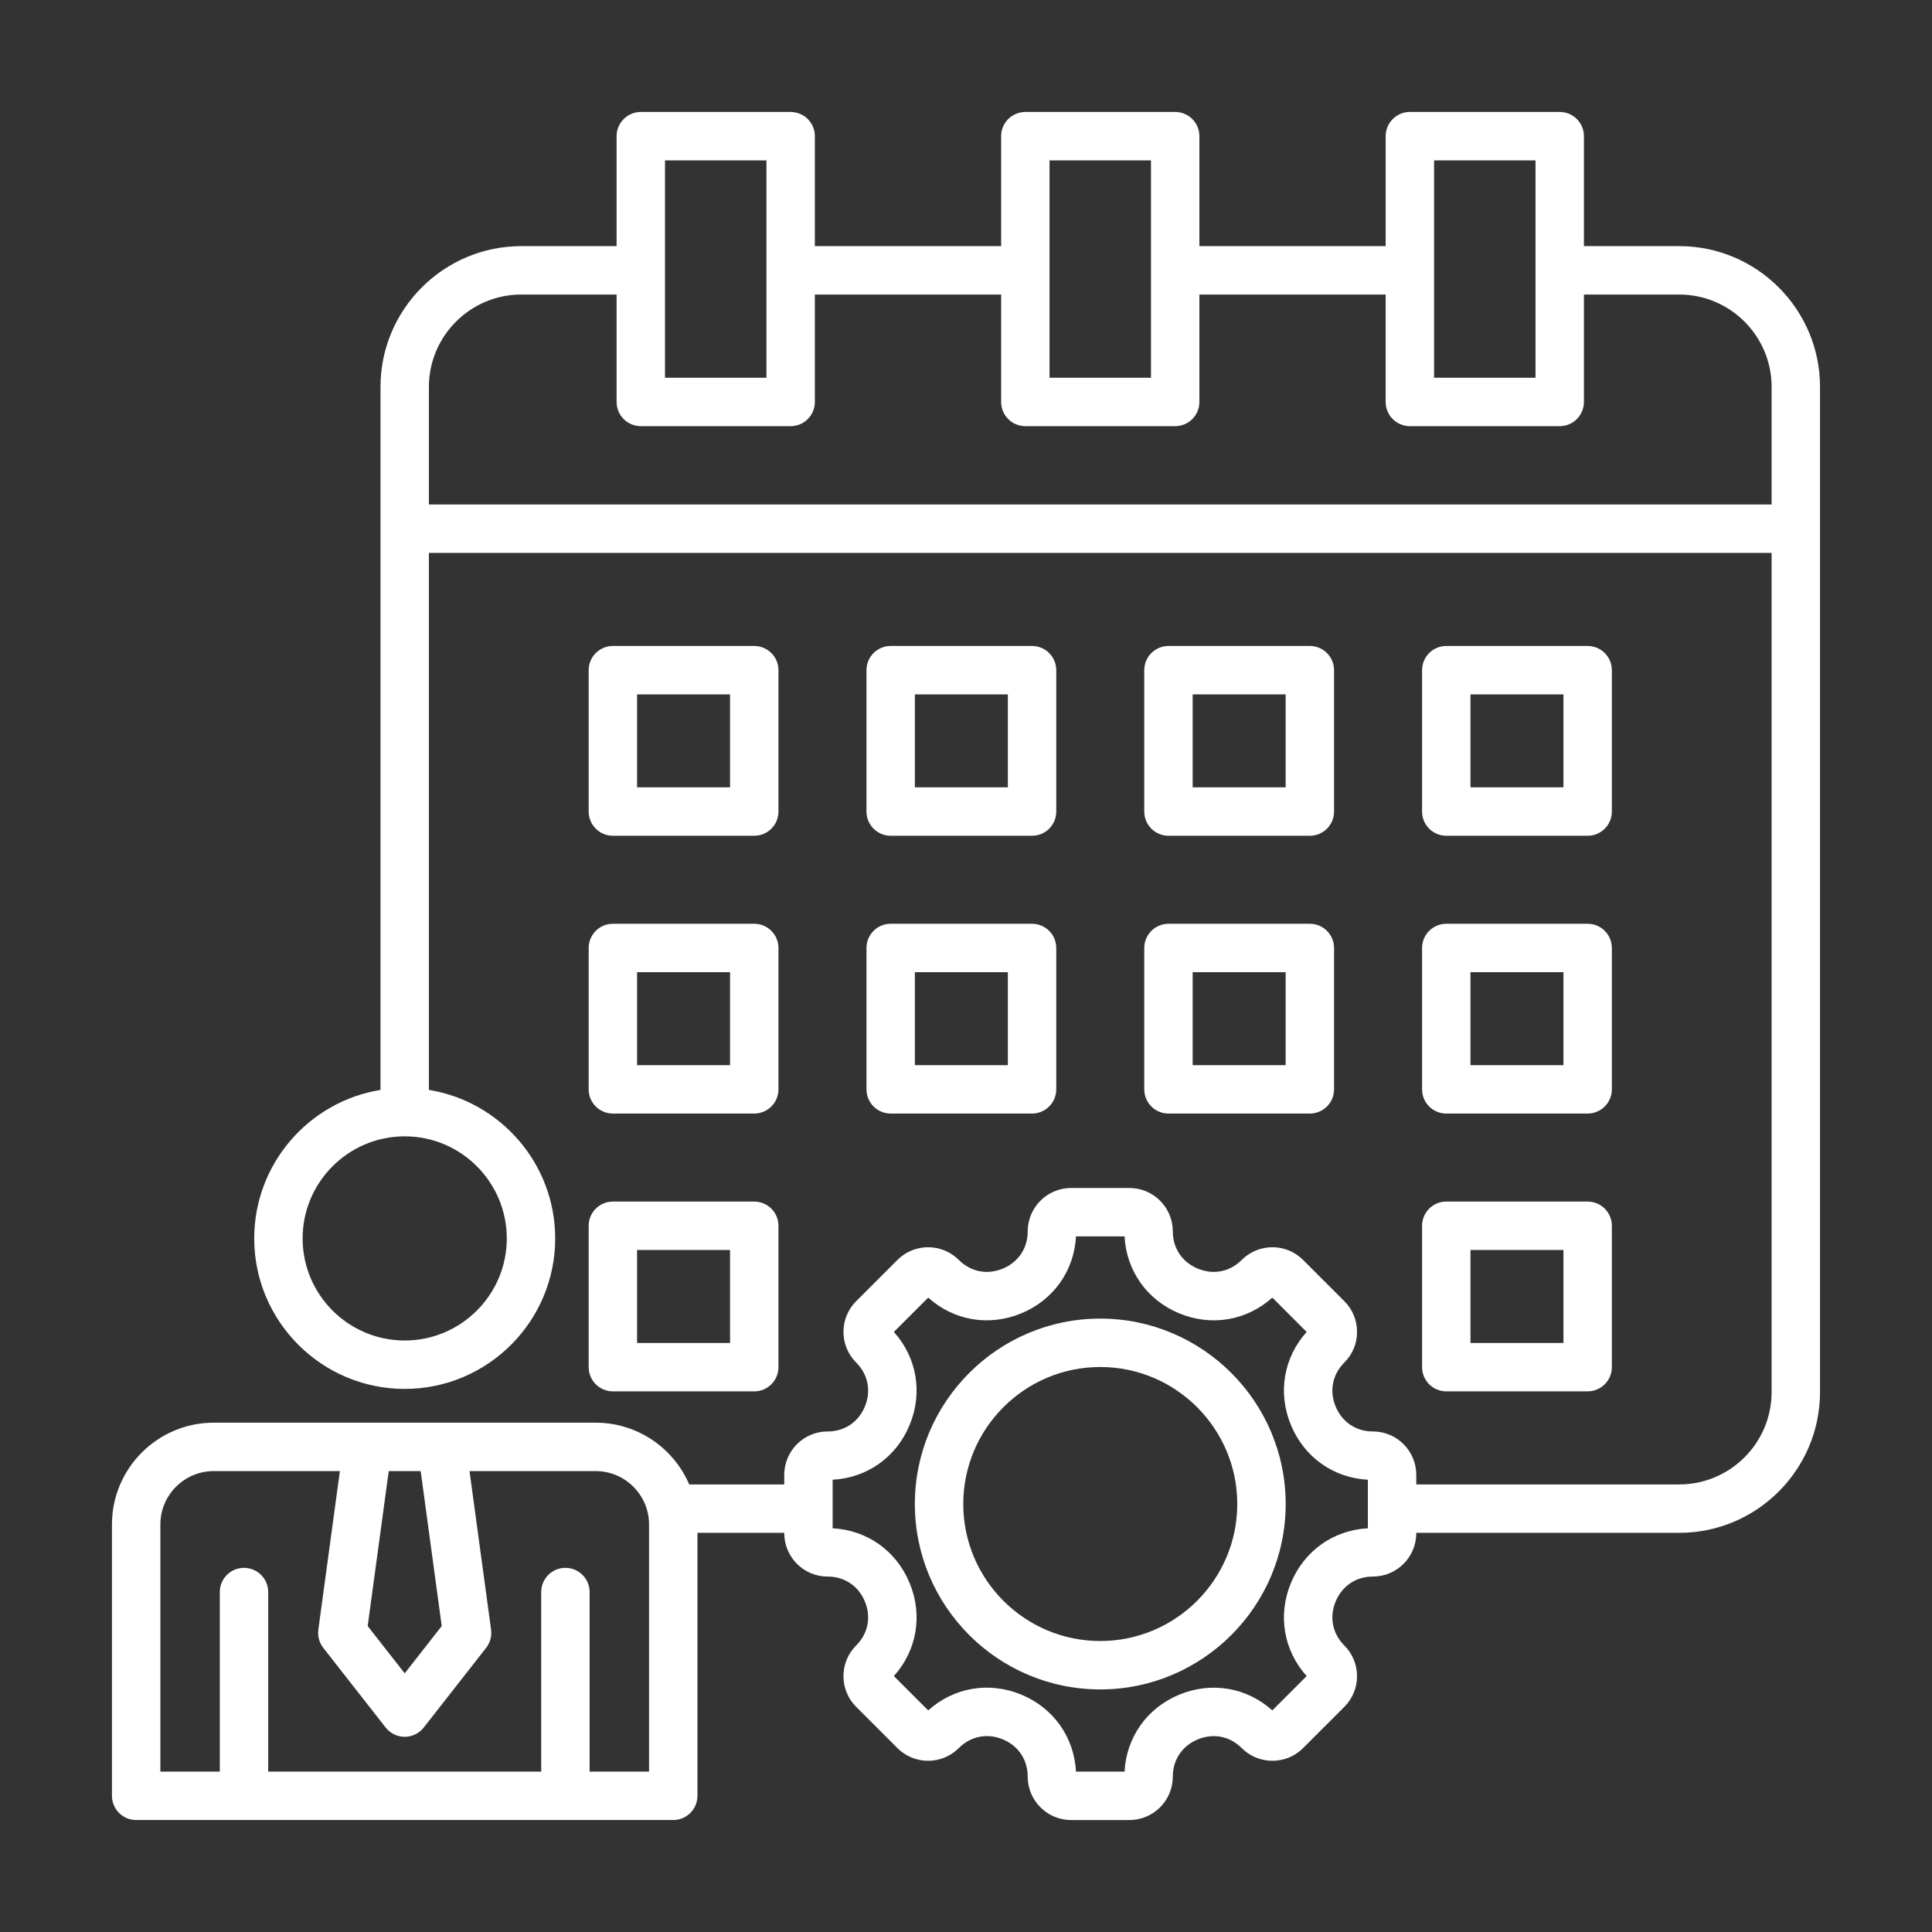 <svg xmlns="http://www.w3.org/2000/svg" xmlns:xlink="http://www.w3.org/1999/xlink" width="1080" zoomAndPan="magnify" viewBox="0 0 810 810" height="1080" preserveAspectRatio="xMidYMid meet" version="1.0"><rect x="0" y="0" width="810" height="810" fill="#333333" stroke="none"/><defs><clipPath id="68098de995"><path d="M 46.941 46.941 L 763.191 46.941 L 763.191 763.191 L 46.941 763.191 Z M 46.941 46.941 " clip-rule="nonzero"/></clipPath></defs><g clip-path="url(#68098de995)"><path fill="#ffffff" d="M 704.016 103.191 L 664.07 103.191 L 664.07 57.09 C 664.07 51.484 659.527 46.941 653.922 46.941 L 591.094 46.941 C 585.492 46.941 580.949 51.484 580.949 57.09 L 580.949 103.191 L 502.852 103.191 L 502.852 57.09 C 502.852 51.484 498.309 46.941 492.707 46.941 L 429.879 46.941 C 424.273 46.941 419.73 51.484 419.73 57.09 L 419.73 103.191 L 341.633 103.191 L 341.633 57.09 C 341.633 51.484 337.09 46.941 331.488 46.941 L 268.66 46.941 C 263.055 46.941 258.512 51.484 258.512 57.09 L 258.512 103.191 L 218.562 103.191 C 186.012 103.191 159.527 129.676 159.527 162.227 L 159.527 456.949 C 129.547 461.816 106.582 487.879 106.582 519.215 C 106.582 554.004 134.887 582.309 169.676 582.309 C 204.465 582.309 232.77 554.004 232.77 519.215 C 232.77 487.879 209.805 461.816 179.82 456.949 L 179.82 231.809 L 742.758 231.809 L 742.758 583.613 C 742.758 604.973 725.379 622.355 704.016 622.355 L 593.781 622.355 L 593.781 618.332 C 593.781 608.305 585.625 600.145 575.598 600.145 C 568.531 600.145 562.691 596.238 559.977 589.688 C 557.266 583.137 558.629 576.242 563.625 571.246 C 567.059 567.812 568.953 563.246 568.953 558.387 C 568.953 553.531 567.059 548.965 563.625 545.531 L 546.324 528.227 C 539.234 521.137 527.699 521.137 520.609 528.227 C 515.609 533.223 508.715 534.594 502.168 531.875 C 495.617 529.164 491.707 523.324 491.707 516.258 C 491.707 506.23 483.551 498.074 473.527 498.074 L 449.059 498.074 C 439.031 498.074 430.875 506.23 430.875 516.258 C 430.875 523.324 426.965 529.164 420.414 531.875 C 413.867 534.59 406.973 533.227 401.973 528.227 C 394.883 521.141 383.348 521.137 376.258 528.227 L 358.957 545.527 C 355.52 548.961 353.629 553.531 353.629 558.387 C 353.629 563.246 355.52 567.812 358.957 571.242 C 363.953 576.242 365.316 583.137 362.605 589.688 C 359.895 596.238 354.055 600.145 346.984 600.145 C 336.957 600.145 328.801 608.305 328.801 618.332 L 328.801 622.355 L 288.965 622.355 C 282.43 607.148 267.309 596.465 249.734 596.465 L 89.617 596.465 C 66.086 596.465 46.941 615.609 46.941 639.137 L 46.941 752.906 C 46.941 758.508 51.484 763.051 57.09 763.051 L 282.258 763.051 C 287.863 763.051 292.406 758.508 292.406 752.906 L 292.406 642.648 L 328.801 642.648 L 328.801 642.797 C 328.801 652.824 336.957 660.98 346.98 660.98 C 354.051 660.98 359.891 664.891 362.602 671.438 C 365.316 677.988 363.949 684.883 358.953 689.879 C 355.52 693.316 353.625 697.883 353.625 702.738 C 353.625 707.598 355.52 712.164 358.953 715.598 L 376.258 732.902 C 383.348 739.992 394.883 739.988 401.973 732.898 C 406.98 727.891 413.875 726.523 420.422 729.23 C 426.965 731.941 430.871 737.789 430.871 744.871 C 430.871 754.898 439.027 763.055 449.055 763.055 L 473.523 763.055 C 483.551 763.055 491.703 754.898 491.703 744.871 C 491.703 737.801 495.613 731.961 502.164 729.25 C 508.715 726.535 515.609 727.902 520.609 732.902 C 527.699 739.992 539.234 739.988 546.32 732.902 L 563.625 715.598 C 570.715 708.508 570.715 696.973 563.625 689.883 C 558.625 684.887 557.262 677.992 559.977 671.441 C 562.688 664.891 568.527 660.98 575.594 660.98 C 585.621 660.98 593.777 652.824 593.777 642.797 L 593.777 642.648 L 704.016 642.648 C 736.566 642.648 763.051 616.164 763.051 583.613 L 763.051 162.227 C 763.051 129.672 736.57 103.191 704.016 103.191 Z M 185.195 681.723 L 169.676 701.551 L 154.152 681.723 L 162.98 616.762 L 176.367 616.762 Z M 272.113 742.758 L 247.199 742.758 L 247.199 667.477 C 247.199 661.871 242.656 657.328 237.051 657.328 C 231.445 657.328 226.902 661.871 226.902 667.477 L 226.902 742.758 L 112.445 742.758 L 112.445 667.477 C 112.445 661.871 107.902 657.328 102.297 657.328 C 96.695 657.328 92.152 661.871 92.152 667.477 L 92.152 742.758 L 67.238 742.758 L 67.238 639.137 C 67.238 626.797 77.277 616.758 89.617 616.758 L 142.5 616.758 L 133.465 683.234 C 133.098 685.949 133.84 688.699 135.531 690.855 L 161.684 724.266 C 163.609 726.723 166.555 728.16 169.676 728.16 C 172.797 728.16 175.742 726.723 177.664 724.266 L 203.82 690.855 C 205.508 688.699 206.254 685.949 205.883 683.234 L 196.848 616.758 L 249.734 616.758 C 262.07 616.758 272.113 626.797 272.113 639.137 Z M 573.488 640.742 C 559.066 641.508 546.828 650.148 541.227 663.672 C 535.625 677.195 538.172 691.961 547.824 702.699 L 533.426 717.094 C 522.688 707.445 507.922 704.898 494.398 710.5 C 480.875 716.098 472.238 728.34 471.469 742.758 L 451.113 742.758 C 450.34 728.328 441.707 716.078 428.188 710.477 C 414.672 704.883 399.902 707.434 389.152 717.094 L 374.758 702.699 C 384.41 691.957 386.957 677.195 381.355 663.668 C 375.754 650.145 363.516 641.508 349.094 640.738 L 349.094 620.383 C 363.516 619.613 375.754 610.977 381.355 597.453 C 386.957 583.93 384.41 569.168 374.758 558.426 L 389.156 544.027 C 399.895 553.68 414.66 556.227 428.18 550.625 C 441.703 545.023 450.344 532.781 451.113 518.363 L 471.469 518.363 C 472.238 532.781 480.879 545.023 494.402 550.625 C 507.926 556.227 522.688 553.676 533.43 544.027 L 547.824 558.426 C 538.172 569.164 535.625 583.93 541.227 597.453 C 546.832 610.977 559.07 619.613 573.488 620.383 Z M 601.242 67.238 L 643.773 67.238 L 643.773 158.375 L 601.242 158.375 Z M 440.023 67.238 L 482.555 67.238 L 482.555 158.375 L 440.023 158.375 Z M 278.805 67.238 L 321.34 67.238 L 321.34 158.375 L 278.805 158.375 Z M 212.473 519.215 C 212.473 542.812 193.273 562.012 169.676 562.012 C 146.074 562.012 126.875 542.812 126.875 519.215 C 126.875 495.613 146.078 476.414 169.676 476.414 C 193.273 476.414 212.473 495.613 212.473 519.215 Z M 179.82 211.512 L 179.82 162.227 C 179.82 140.863 197.203 123.484 218.562 123.484 L 258.512 123.484 L 258.512 168.52 C 258.512 174.125 263.055 178.668 268.656 178.668 L 331.484 178.668 C 337.09 178.668 341.633 174.125 341.633 168.52 L 341.633 123.484 L 419.73 123.484 L 419.73 168.52 C 419.73 174.125 424.273 178.668 429.875 178.668 L 492.703 178.668 C 498.309 178.668 502.852 174.125 502.852 168.52 L 502.852 123.484 L 580.945 123.484 L 580.945 168.52 C 580.945 174.125 585.488 178.668 591.094 178.668 L 653.922 178.668 C 659.523 178.668 664.07 174.125 664.07 168.52 L 664.07 123.484 L 704.016 123.484 C 725.379 123.484 742.758 140.863 742.758 162.227 L 742.758 211.512 Z M 363.273 456.719 C 363.273 462.32 367.816 466.863 373.422 466.863 L 432.691 466.863 C 438.297 466.863 442.84 462.32 442.84 456.719 L 442.84 397.445 C 442.84 391.84 438.297 387.297 432.691 387.297 L 373.422 387.297 C 367.816 387.297 363.273 391.84 363.273 397.445 Z M 383.566 407.594 L 422.547 407.594 L 422.547 446.57 L 383.566 446.57 Z M 606.359 350.395 L 665.629 350.395 C 671.234 350.395 675.777 345.852 675.777 340.246 L 675.777 280.977 C 675.777 275.371 671.234 270.828 665.629 270.828 L 606.359 270.828 C 600.754 270.828 596.211 275.371 596.211 280.977 L 596.211 340.246 C 596.211 345.852 600.754 350.395 606.359 350.395 Z M 616.504 291.125 L 655.484 291.125 L 655.484 330.102 L 616.504 330.102 Z M 596.211 573.184 C 596.211 578.789 600.754 583.332 606.359 583.332 L 665.629 583.332 C 671.234 583.332 675.777 578.789 675.777 573.184 L 675.777 513.91 C 675.777 508.309 671.234 503.766 665.629 503.766 L 606.359 503.766 C 600.754 503.766 596.211 508.309 596.211 513.91 Z M 616.504 524.059 L 655.484 524.059 L 655.484 563.039 L 616.504 563.039 Z M 246.805 573.184 C 246.805 578.789 251.348 583.332 256.953 583.332 L 316.223 583.332 C 321.828 583.332 326.371 578.789 326.371 573.184 L 326.371 513.91 C 326.371 508.309 321.828 503.766 316.223 503.766 L 256.953 503.766 C 251.348 503.766 246.805 508.309 246.805 513.91 Z M 267.098 524.059 L 306.074 524.059 L 306.074 563.039 L 267.098 563.039 Z M 596.211 456.719 C 596.211 462.32 600.754 466.863 606.359 466.863 L 665.629 466.863 C 671.234 466.863 675.777 462.32 675.777 456.719 L 675.777 397.445 C 675.777 391.84 671.234 387.297 665.629 387.297 L 606.359 387.297 C 600.754 387.297 596.211 391.84 596.211 397.445 Z M 616.504 407.594 L 655.484 407.594 L 655.484 446.57 L 616.504 446.57 Z M 256.953 350.395 L 316.223 350.395 C 321.828 350.395 326.371 345.852 326.371 340.246 L 326.371 280.977 C 326.371 275.371 321.828 270.828 316.223 270.828 L 256.953 270.828 C 251.348 270.828 246.805 275.371 246.805 280.977 L 246.805 340.246 C 246.805 345.852 251.348 350.395 256.953 350.395 Z M 267.098 291.125 L 306.074 291.125 L 306.074 330.102 L 267.098 330.102 Z M 479.742 456.719 C 479.742 462.32 484.285 466.863 489.891 466.863 L 549.16 466.863 C 554.766 466.863 559.309 462.32 559.309 456.719 L 559.309 397.445 C 559.309 391.84 554.766 387.297 549.16 387.297 L 489.891 387.297 C 484.285 387.297 479.742 391.84 479.742 397.445 Z M 500.035 407.594 L 539.012 407.594 L 539.012 446.57 L 500.035 446.57 Z M 246.805 456.719 C 246.805 462.32 251.348 466.863 256.953 466.863 L 316.223 466.863 C 321.828 466.863 326.371 462.32 326.371 456.719 L 326.371 397.445 C 326.371 391.84 321.828 387.297 316.223 387.297 L 256.953 387.297 C 251.348 387.297 246.805 391.84 246.805 397.445 Z M 267.098 407.594 L 306.074 407.594 L 306.074 446.57 L 267.098 446.57 Z M 489.891 350.395 L 549.16 350.395 C 554.766 350.395 559.309 345.852 559.309 340.246 L 559.309 280.977 C 559.309 275.371 554.766 270.828 549.16 270.828 L 489.891 270.828 C 484.285 270.828 479.742 275.371 479.742 280.977 L 479.742 340.246 C 479.742 345.852 484.285 350.395 489.891 350.395 Z M 500.035 291.125 L 539.012 291.125 L 539.012 330.102 L 500.035 330.102 Z M 373.422 350.395 L 432.691 350.395 C 438.297 350.395 442.84 345.852 442.84 340.246 L 442.84 280.977 C 442.84 275.371 438.297 270.828 432.691 270.828 L 373.422 270.828 C 367.816 270.828 363.273 275.371 363.273 280.977 L 363.273 340.246 C 363.273 345.852 367.816 350.395 373.422 350.395 Z M 383.566 291.125 L 422.547 291.125 L 422.547 330.102 L 383.566 330.102 Z M 461.289 552.828 C 418.43 552.828 383.555 587.703 383.555 630.562 C 383.555 673.426 418.426 708.297 461.289 708.297 C 504.156 708.297 539.027 673.426 539.027 630.562 C 539.027 587.703 504.156 552.828 461.289 552.828 Z M 461.289 688.004 C 429.617 688.004 403.852 662.234 403.852 630.562 C 403.852 598.891 429.617 573.121 461.289 573.121 C 492.965 573.121 518.73 598.891 518.73 630.562 C 518.73 662.234 492.965 688.004 461.289 688.004 Z M 461.289 688.004 " fill-opacity="1" fill-rule="nonzero"/></g></svg>